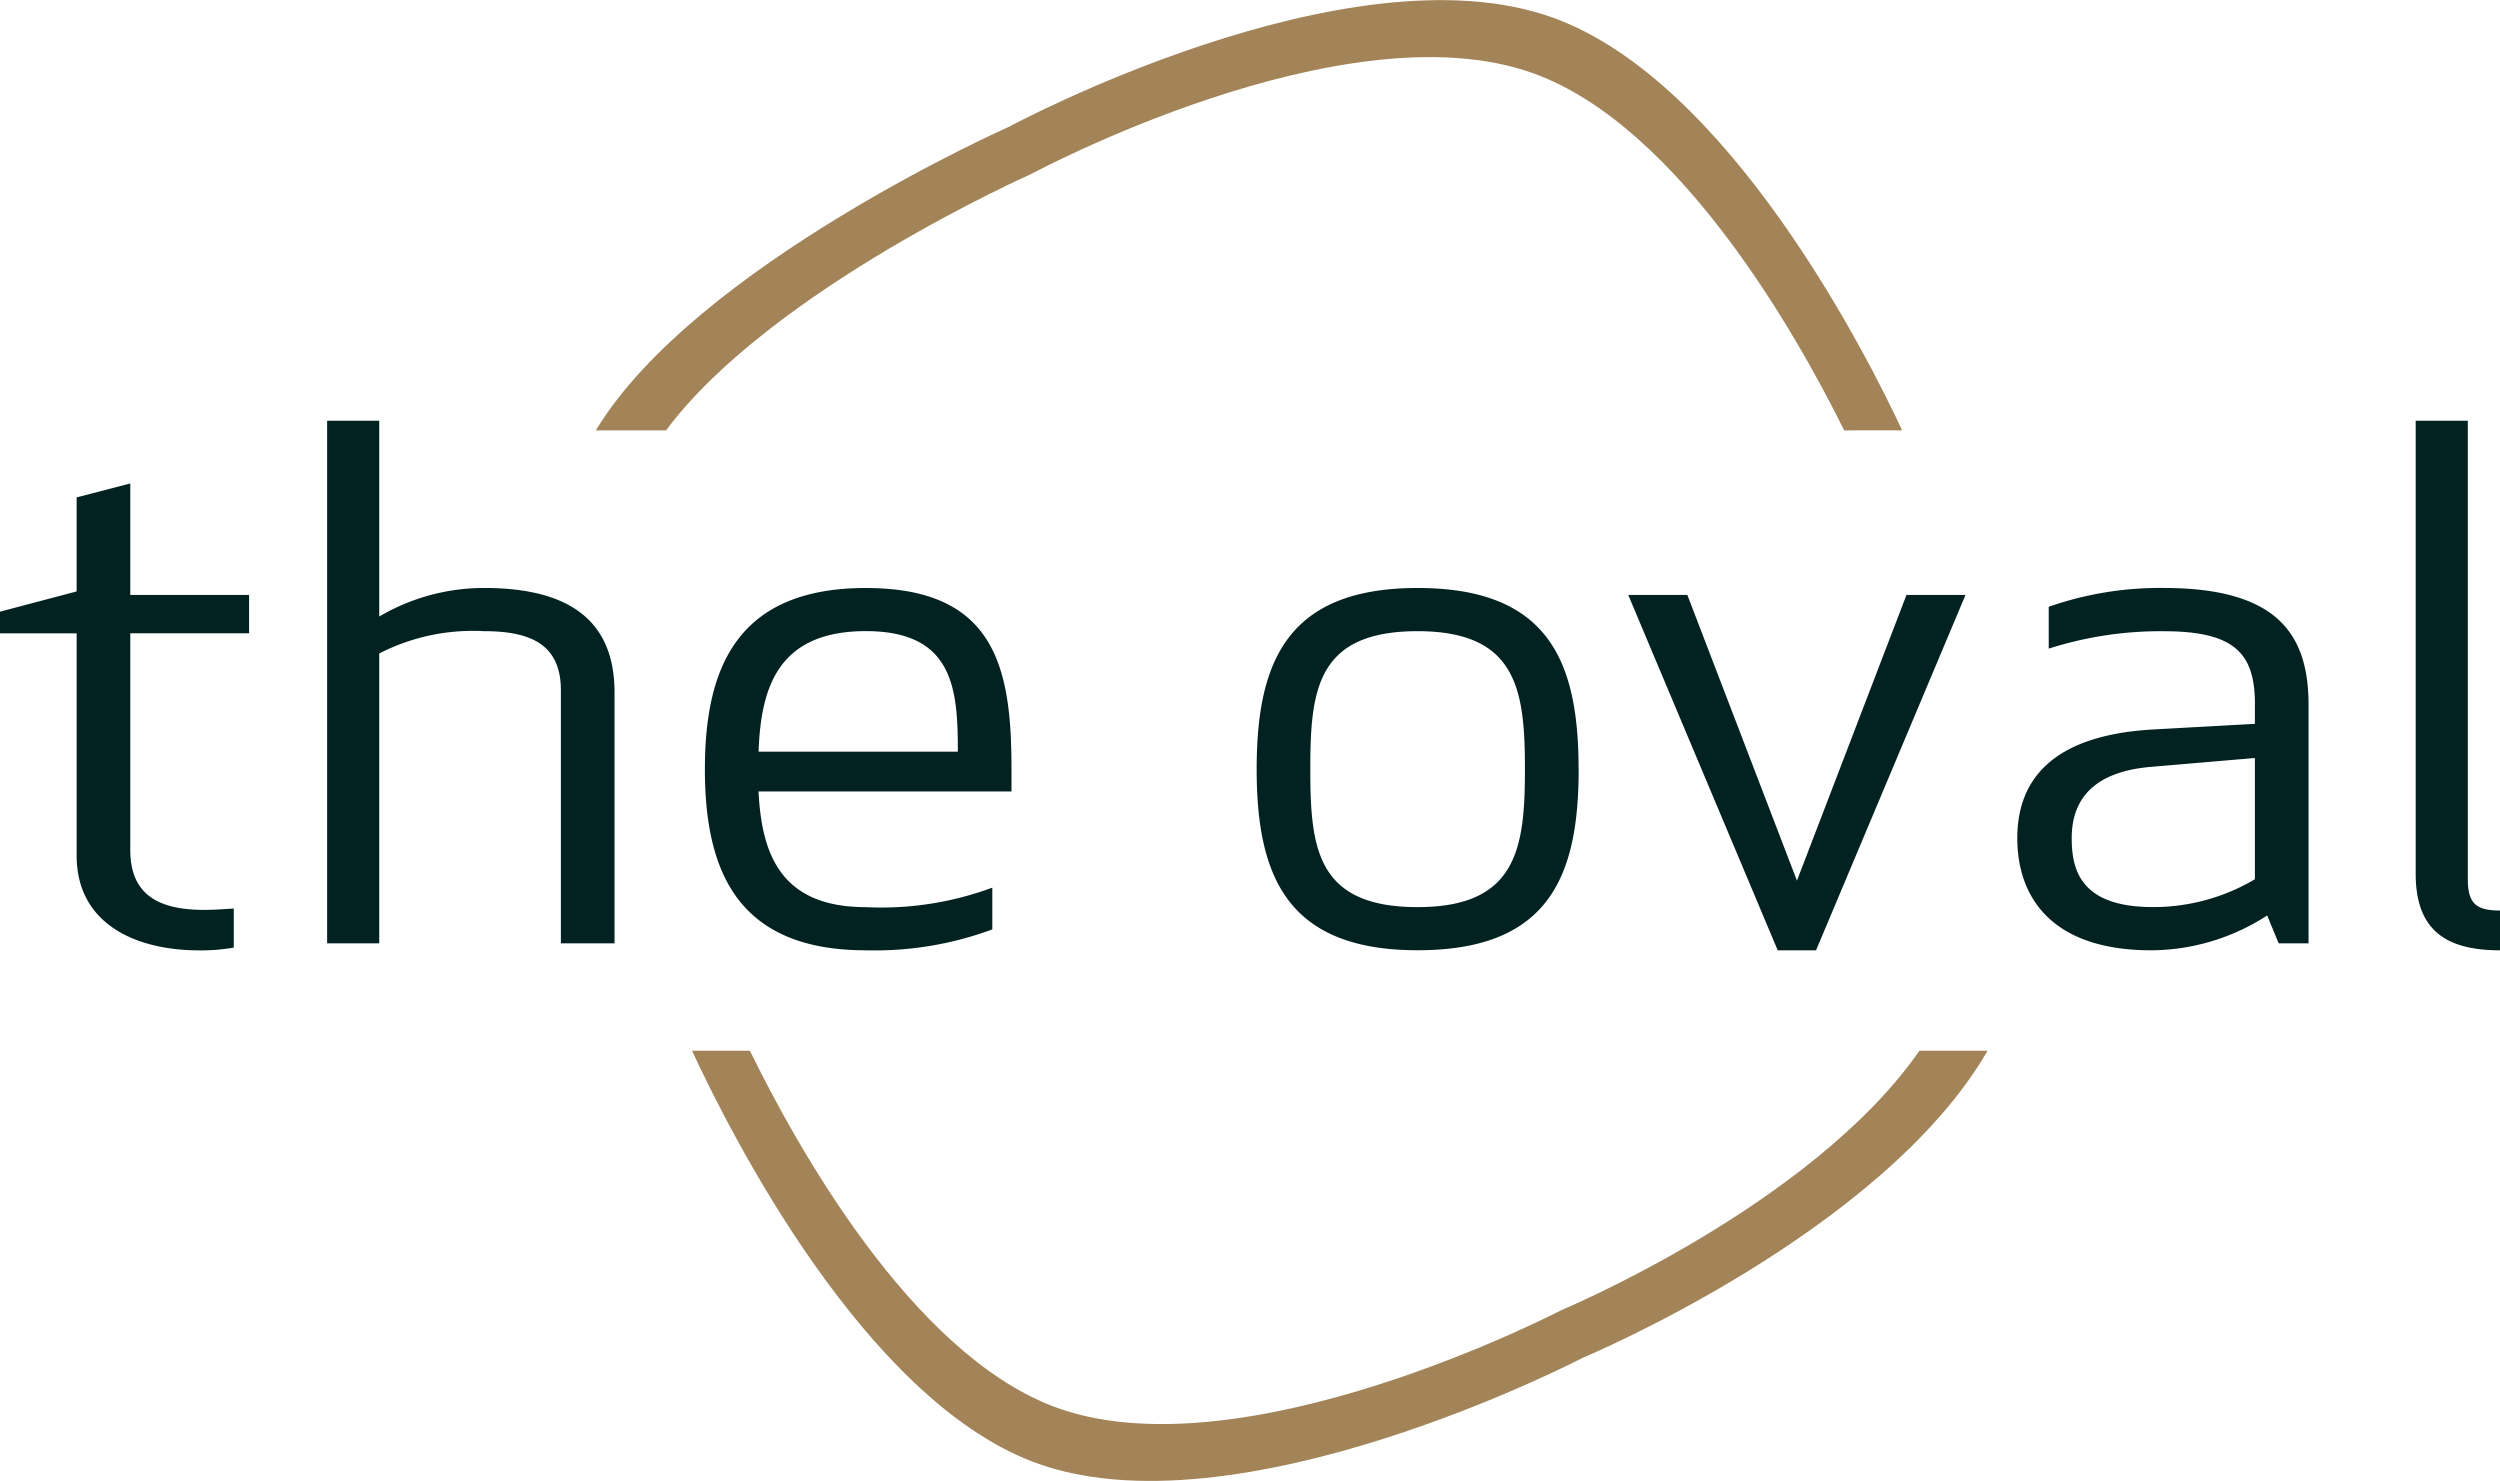 <svg height="95.744" viewBox="0 0 161.637 95.744" width="161.637" xmlns="http://www.w3.org/2000/svg"><path d="m93.782 102c2.575 5.555 11.133 22.393 22.012 26.566 13.083 5.017 35.582-6.716 35.582-6.716s19.363-8.071 26.17-19.85h-4.406c-6.976 10.032-23.183 16.785-23.183 16.785s-20.77 10.832-32.846 6.2c-9.179-3.52-16.567-16.808-19.586-22.984zm78.239-40.113c-2.238-4.8-11.209-22.631-22.634-26.7-13.231-4.717-35.124 7.079-35.124 7.079s-20.289 8.987-26.7 19.625h4.537c6.808-9.129 23.6-16.57 23.6-16.57s20.21-10.889 32.423-6.535c9.551 3.4 17.247 17.236 20.15 23.105z" fill="#a28458" transform="translate(-49.039 -34.065)"/><path d="m173.863 121.5v-2.568c-1.536 0-2.081-.451-2.081-2.027v-29.639h-3.37v29.282c0 3.6 1.883 4.956 5.451 4.956m-15.847-12.434v7.839a12.876 12.876 0 0 1 -6.591 1.8c-4.708 0-5.253-2.433-5.253-4.46 0-2.613 1.536-4.28 5.055-4.6zm0-3.469v1.261l-6.541.361c-6.492.36-8.821 3.2-8.821 7.028 0 3.784 2.18 7.253 8.672 7.253a13.894 13.894 0 0 0 7.483-2.253l.743 1.8h1.933v-15.405c0-4.505-1.933-7.569-9.366-7.569a21.728 21.728 0 0 0 -7.433 1.217v2.706a23.7 23.7 0 0 1 7.433-1.126c4.608 0 5.9 1.442 5.9 4.73m-40.519-7.076 9.664 22.976h2.478l9.663-22.976h-3.816l-7.082 18.472-7.086-18.471zm-6.68 11.263c0 5.091-.5 8.92-6.938 8.92-6.541 0-6.938-3.83-6.938-8.92s.4-8.92 6.938-8.92c6.442 0 6.938 3.829 6.938 8.92m3.469 0c0-6.893-1.883-11.713-10.407-11.713-8.474 0-10.407 4.821-10.407 11.713s1.938 11.709 10.412 11.709c8.523 0 10.407-4.821 10.407-11.713m-46.086-8.92c5.7 0 5.947 3.784 5.947 7.794h-12.884c.148-4.055 1.189-7.794 6.938-7.794m-10.409 8.924c0 6.487 2.032 11.713 10.407 11.713a21.865 21.865 0 0 0 8.177-1.352v-2.7a20.628 20.628 0 0 1 -8.177 1.262c-5.6 0-6.74-3.559-6.938-7.479h16.355v-1.442c0-6.487-.992-11.713-9.416-11.713-8.375 0-10.407 5.226-10.407 11.713m-9.311-5.093v16.353h3.469v-16.218c0-4.325-2.527-6.758-8.424-6.758a13.371 13.371 0 0 0 -6.789 1.847v-12.658h-3.37v33.787h3.369v-18.74a13.259 13.259 0 0 1 6.789-1.442c3.072 0 4.956.9 4.956 3.829m-21.15 14.1c-.644.045-1.289.09-1.932.09-3.122 0-4.758-1.126-4.758-3.874v-14.01h7.681v-2.478h-7.681v-7.208l-3.469.9v6.08l-4.955 1.31v1.4h4.956v14.371c0 4.415 3.816 6.127 7.929 6.127a12.066 12.066 0 0 0 2.23-.18z" fill="#022222" transform="translate(-12.226 -60.062)"/></svg>